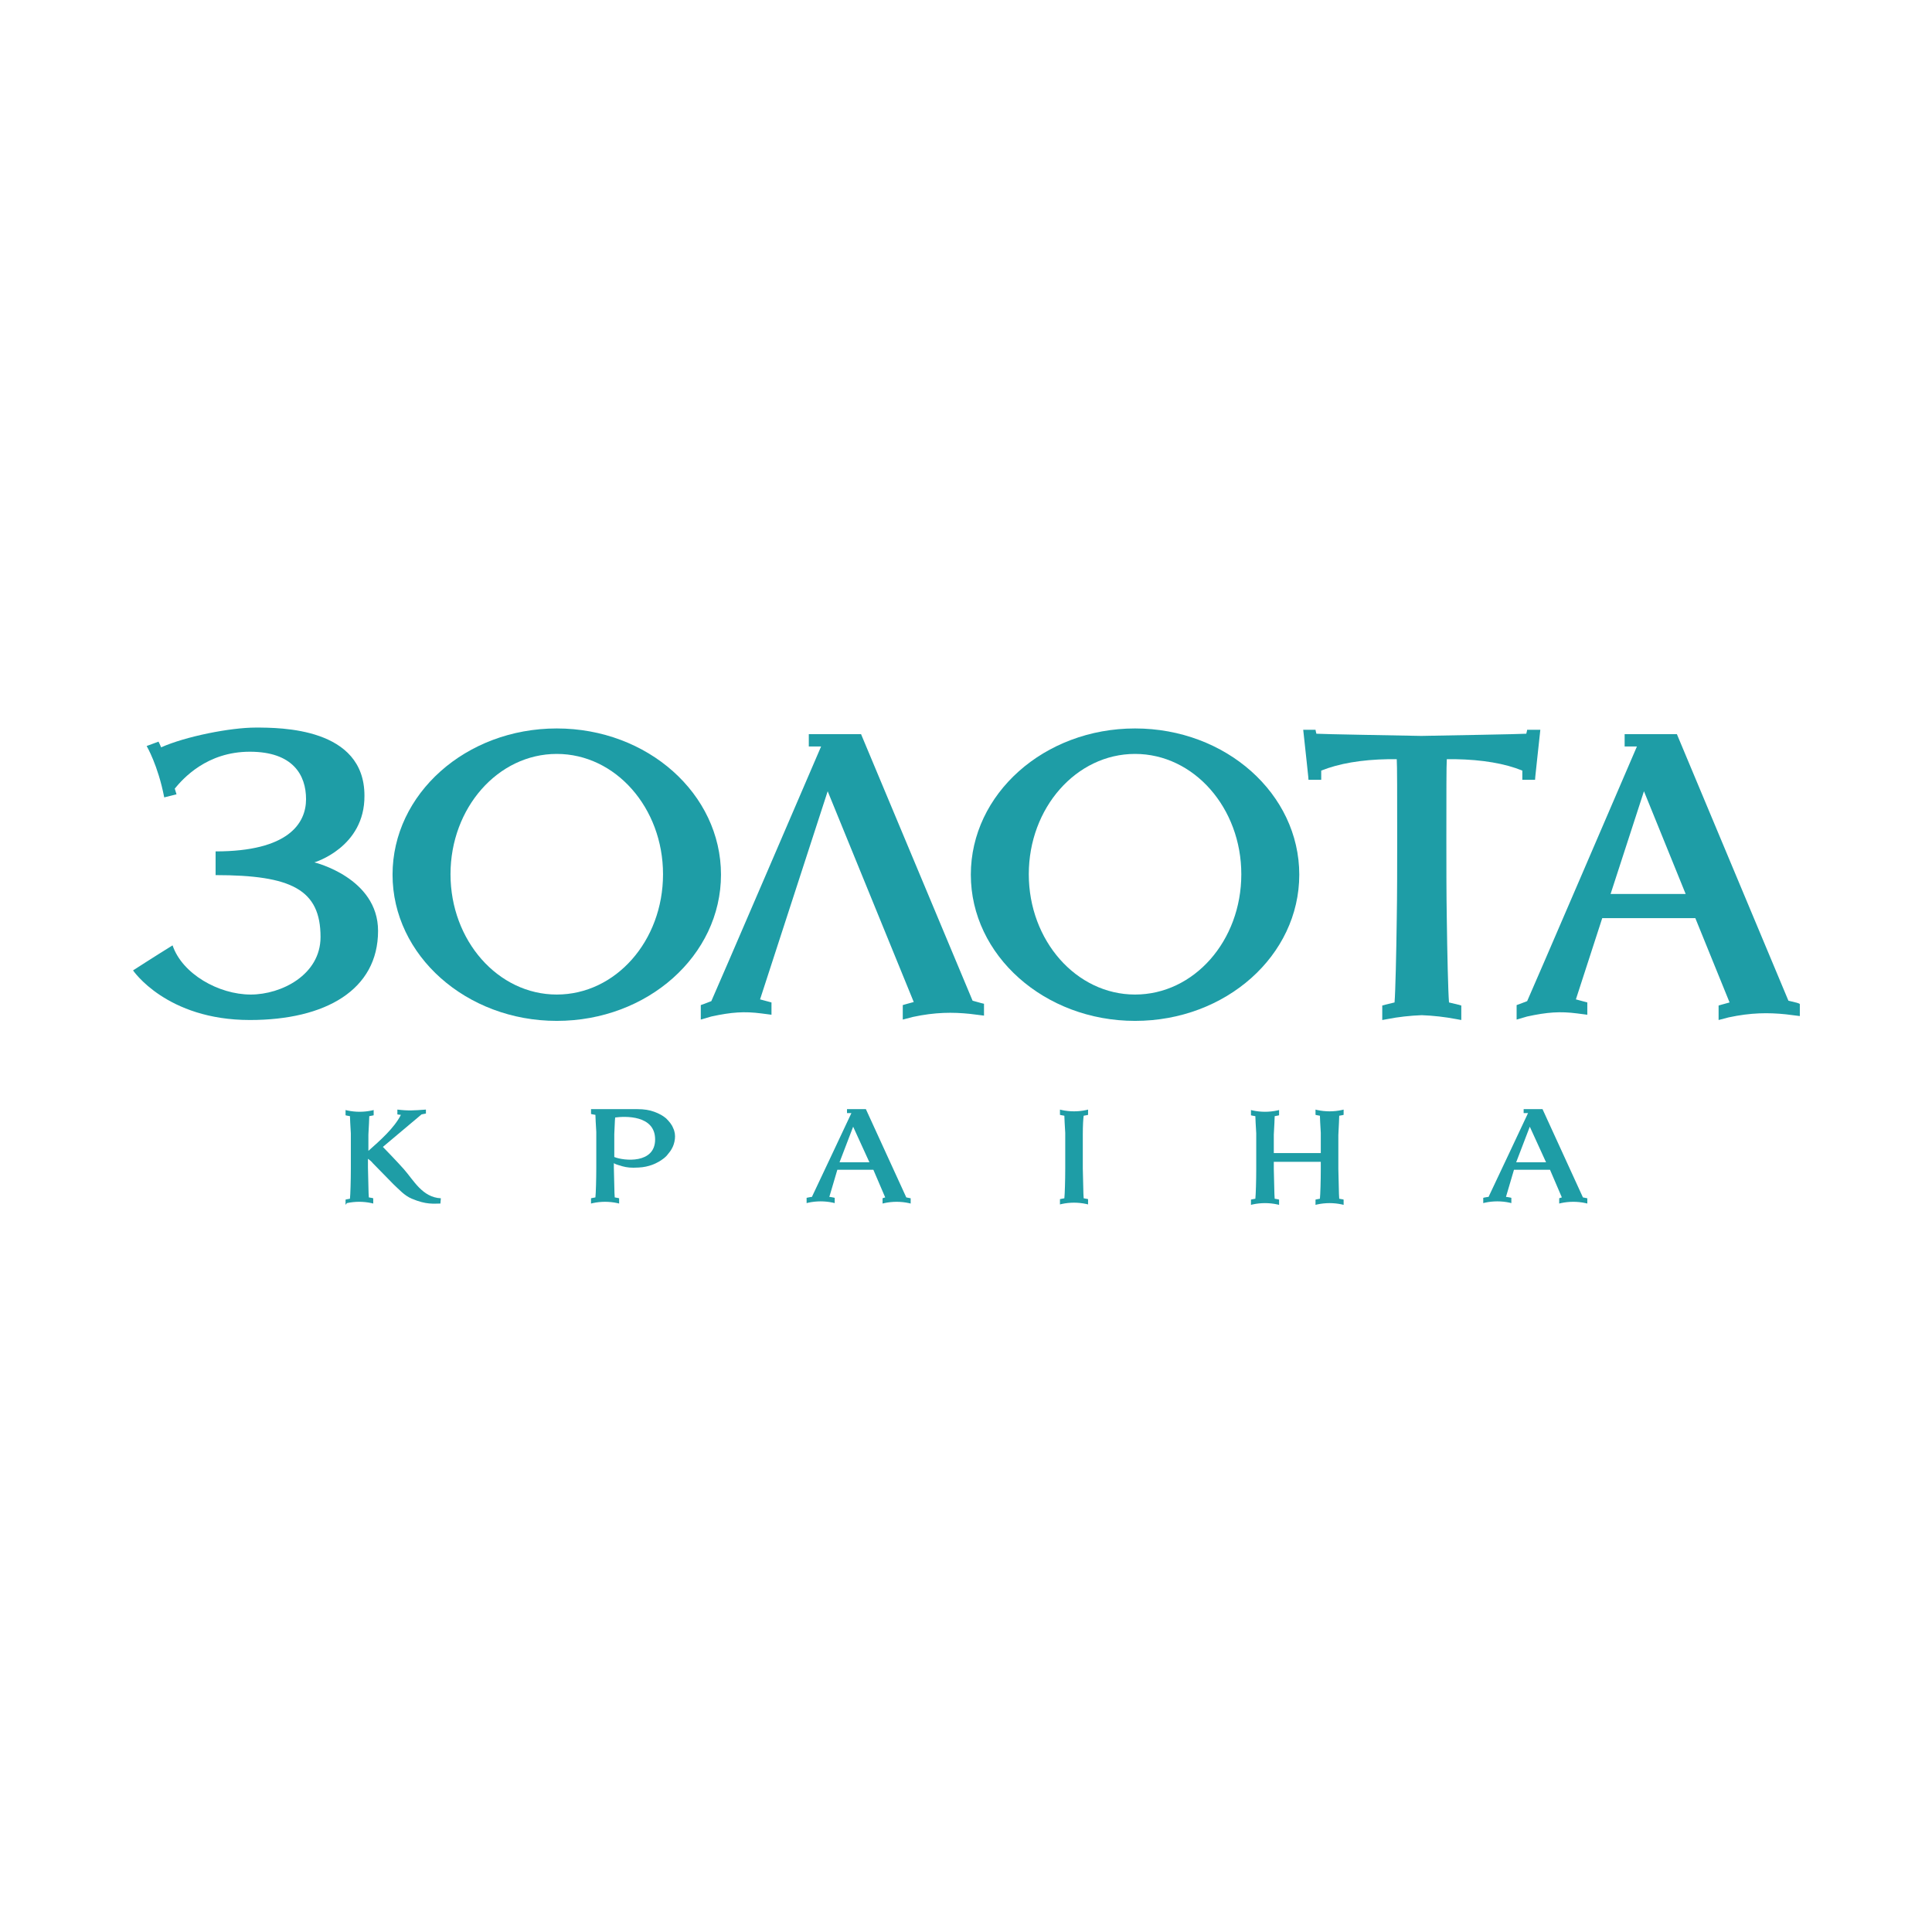 <?xml version="1.0" encoding="utf-8"?>
<!-- Generator: Adobe Illustrator 20.1.0, SVG Export Plug-In . SVG Version: 6.00 Build 0)  -->
<svg version="1.1" id="Слой_1" xmlns="http://www.w3.org/2000/svg" xmlns:xlink="http://www.w3.org/1999/xlink" x="0px" y="0px"
	 viewBox="0 0 440 440" style="enable-background:new 0 0 440 440;" xml:space="preserve">
<style type="text/css">
	.st0{fill:#FFFFFF;}
	.st1{fill:#1E9DA6;}
</style>
<rect class="st0" width="440" height="440"/>
<g>
	<g>
		<path class="st1" d="M150.8,253.8"/>
		<path class="st1" d="M246.8,254.1L246.8,254.1c0.7-0.1,1-0.2,1-0.2v-1.2l-0.4,0.1c-0.9,0.2-1.9,0.3-2.8,0.3
			c-0.9,0-1.9-0.1-2.8-0.3l-0.4-0.1v1.2c0,0,0.3,0.1,1,0.2h0c0,0.6,0.1,2.1,0.2,3.9c0,0.5,0,1,0,1.6c0,2.2,0,4.3,0,6.5
			c0,2.7-0.1,5.9-0.2,6.8h0c-0.6,0.1-1,0.2-1,0.2v1.2l0.4-0.1c0.9-0.2,1.9-0.3,2.8-0.3c0.9,0,1.9,0.1,2.8,0.3l0.4,0.1v-1.2
			c0,0-0.3-0.1-1-0.2h0c-0.1-0.9-0.1-4-0.2-6.8c0-2.1,0-4.3,0-6.5c0-0.4,0-0.8,0-1.2C246.6,256.4,246.7,254.7,246.8,254.1z"/>
		<path class="st1" d="M206.4,272.7C206.4,272.7,206.3,272.7,206.4,272.7l-9.2-20.1h-4.3v0.9c0,0,0.9,0,1,0c0,0-8.6,18.3-9,19.1
			h-0.2h0c-0.6,0.1-1,0.2-1,0.2v1.2l0.4-0.1c0.9-0.2,1.9-0.3,2.8-0.3c0.9,0,1.9,0.1,2.8,0.3l0.4,0.1v-1.2c0,0-0.3-0.1-1-0.2h0h-0.2
			l0-0.1l1.8-6.1h8.2l2.7,6.3c-0.4,0.1-0.6,0.2-0.6,0.2v1.2l0.4-0.1c0.9-0.2,1.9-0.3,2.8-0.3c0.9,0,1.9,0.1,2.8,0.3l0.4,0.1v-1.2
			C207.3,272.9,207,272.8,206.4,272.7z M191.2,264.7l3.1-8.1l3.7,8.1H191.2z"/>
		<path class="st1" d="M360.5,272.7C360.5,272.7,360.5,272.7,360.5,272.7l-9.2-20.1H347v0.9c0,0,0.9,0,1,0c0,0-8.6,18.3-9,19.1h-0.2
			h0c-0.7,0.1-1,0.2-1,0.2v1.2l0.4-0.1c0.9-0.2,1.9-0.3,2.8-0.3c0.9,0,1.9,0.1,2.8,0.3l0.4,0.1v-1.2c0,0-0.3-0.1-1-0.2h0H343l0-0.1
			l1.8-6.1h8.2l2.7,6.3c-0.4,0.1-0.6,0.2-0.6,0.2v1.2l0.4-0.1c0.9-0.2,1.9-0.3,2.8-0.3c0.9,0,1.9,0.1,2.8,0.3l0.4,0.1v-1.2
			C361.4,272.9,361.1,272.8,360.5,272.7z M345.3,264.7l3.1-8.1l3.7,8.1H345.3z"/>
		<path class="st1" d="M100.4,272.9c-4.2-0.2-6.2-4.1-8.4-6.6c-1.4-1.6-4.8-5.1-4.8-5.1l8.8-7.4l1-0.2c0,0,0-0.6,0-0.9
			c-2.7,0.2-4,0.3-6.5,0c0,0.5,0,1.1,0,1.1s0.6,0.1,0.8,0.1c-1.5,3-4.8,5.9-7.4,8.2c0-0.8,0-1.7,0-2.5c0-0.4,0-0.8,0-1.2
			c0.1-1.9,0.2-3.6,0.2-4.2h0c0.6-0.1,1-0.2,1-0.2v-1.2l-0.4,0.1c-0.9,0.2-1.9,0.3-2.8,0.3c-0.9,0-1.9-0.1-2.8-0.3l-0.4-0.1v1.2
			c0,0,0.3,0.1,1,0.2h0c0,0.6,0.1,2.1,0.2,3.9c0,0.5,0,1,0,1.6c0,2.2,0,4.3,0,6.5c0,2.7-0.1,5.9-0.2,6.8h0c-0.6,0.1-1,0.2-1,0.2v1.2
			L79,274c0.9-0.2,1.9-0.3,2.8-0.3c0.9,0,1.9,0.1,2.8,0.3l0.4,0.1v-1.2c0,0-0.3-0.1-1-0.2h0c-0.1-0.9-0.1-4-0.2-6.8c0-0.7,0-1.4,0-2
			c0.4,0.3,0.8,0.6,1.1,1c1.6,1.6,3.1,3.2,4.7,4.8c1.3,1.2,2.5,2.6,4.2,3.3c3.3,1.4,5,1.1,6.5,1.1L100.4,272.9z"/>
		<path class="st1" d="M153.3,256.9c-0.3-0.8-0.9-1.5-1.6-2.2c-0.7-0.6-1.6-1.1-2.7-1.5c-1.1-0.4-2.3-0.6-3.8-0.6c-2.1,0-8,0-10,0
			l-0.6,0v0v1v0.1c0,0,0.3,0.1,1,0.2h0c0,0.6,0.1,2.1,0.2,3.9c0,0.5,0,1,0,1.6c0,2.2,0,4.3,0,6.5c0,2.7-0.1,5.9-0.2,6.8h0
			c-0.6,0.1-1,0.2-1,0.2v1.2l0.4-0.1c0.9-0.2,1.9-0.3,2.8-0.3c0.9,0,1.9,0.1,2.8,0.3l0.4,0.1v-1.2c0,0-0.3-0.1-1-0.2h0
			c-0.1-0.9-0.1-4-0.2-6.8c0-0.3,0-0.6,0-1c0.6,0.4,1.4,0.5,1.9,0.7c1.1,0.3,2,0.4,3.7,0.3c2.5-0.1,4.2-1.1,4.2-1.1
			c1.4-0.7,2.2-1.5,2.4-1.8c0.5-0.6,0.8-1,1-1.4c0.3-0.5,0.6-1.3,0.7-2.2C153.8,258.6,153.7,257.7,153.3,256.9z M139.9,263.5
			c0-1.3,0-2.7,0-4c0-0.4,0-0.8,0-1.2c0.1-1.6,0.1-3,0.2-3.8c2.2-0.3,9.1-0.6,9.1,5C149.2,265.1,142.1,264.4,139.9,263.5z"/>
		<path class="st1" d="M305,254.1L305,254.1c0.7-0.1,1-0.2,1-0.2v-1.2l-0.4,0.1c-0.9,0.2-1.9,0.3-2.8,0.3c-0.9,0-1.9-0.1-2.8-0.3
			l-0.4-0.1v1.2c0,0,0.3,0.1,1,0.2h0c0,0.6,0.1,2.1,0.2,3.9c0,0.5,0,1,0,1.6c0,1,0,2,0,3h-10.7c0-1,0-2,0-3c0-0.4,0-0.8,0-1.2
			c0.1-1.9,0.2-3.6,0.2-4.2h0c0.6-0.1,1-0.2,1-0.2v-1.2l-0.4,0.1c-0.9,0.2-1.9,0.3-2.8,0.3c-0.9,0-1.9-0.1-2.8-0.3l-0.4-0.1v1.2
			c0,0,0.3,0.1,1,0.2h0c0,0.6,0.1,2.1,0.2,3.9c0,0.5,0,1,0,1.6c0,2.2,0,4.3,0,6.5c0,2.7-0.1,5.9-0.2,6.8h0c-0.6,0.1-1,0.2-1,0.2v1.2
			l0.4-0.1c0.9-0.2,1.9-0.3,2.8-0.3c0.9,0,1.9,0.1,2.8,0.3l0.4,0.1v-1.2c0,0-0.3-0.1-1-0.2h0c-0.1-0.9-0.1-4-0.2-6.8
			c0-0.5,0-1.1,0-1.6h10.7c0,0.5,0,1.1,0,1.6c0,2.7-0.1,5.9-0.2,6.8h0c-0.6,0.1-1,0.2-1,0.2v1.2l0.4-0.1c0.9-0.2,1.9-0.3,2.8-0.3
			c0.9,0,1.9,0.1,2.8,0.3l0.4,0.1v-1.2c0,0-0.3-0.1-1-0.2h0c-0.1-0.9-0.1-4-0.2-6.8c0-2.1,0-4.3,0-6.5c0-0.4,0-0.8,0-1.2
			C304.9,256.4,305,254.7,305,254.1z"/>
	</g>
	<g>
		<path class="st1" d="M196.1,167.2h-11.9v2.8c0,0,2.6,0,2.8,0c0,0-24.8,57.7-25,58c-1.2,0.5-2.4,0.9-2.4,0.9v3.3l2.4-0.7
			c4.6-1,7.5-1.2,11.4-0.7l2.3,0.3v-2.8l-2.6-0.7l15.4-47.4l19.6,48c-1.5,0.4-2.5,0.7-2.5,0.7v3.3l2.3-0.6c5.1-1.1,9.1-1.1,13-0.7
			l3.2,0.4v-2.7c0,0-0.9-0.2-2.6-0.7L196.1,167.2z"/>
		<path class="st1" d="M39.8,179.6c1.9-2.3,7.3-8.4,17.1-8.4c9.8,0,12.8,5.3,12.8,10.8c0,5.5-4,11.9-20.6,11.9c0,4.4,0,2.4,0,5.4
			c17.3,0,23.9,3.3,23.9,14.1c0,8.6-8.9,13.1-15.9,13.1c-7.3,0-15.6-4.7-17.8-11.2c-4.2,2.6-9,5.7-9,5.7s7.6,11.3,26.6,11.3
			c17.3,0,29.2-6.9,29.2-20.3c0-12.1-14.5-15.6-14.5-15.6s11.5-3.4,11.4-15.2c0-15.5-19.1-15.5-24.8-15.5c-5.7,0-15.9,2-21.5,4.5
			c-0.1-0.3-0.6-1.3-0.6-1.3l-2.7,1c0,0,2.6,4.4,4,11.7c2.4-0.6,2.8-0.7,2.8-0.7L39.8,179.6z"/>
		<path class="st1" d="M126.8,165.9"/>
		<path class="st1" d="M126.8,165.9c-20.7,0-37.4,14.9-37.4,33.3c0,18.4,16.8,33.3,37.4,33.3c20.7,0,37.4-14.9,37.4-33.3
			C164.2,180.8,147.5,165.9,126.8,165.9z M126.8,226.5c-13.4,0-24.2-12.3-24.2-27.4c0-15.1,10.8-27.4,24.2-27.4
			c13.4,0,24.2,12.3,24.2,27.4C151,214.3,140.2,226.5,126.8,226.5z"/>
		<path class="st1" d="M258.5,165.9c-20.7,0-37.4,14.9-37.4,33.3c0,18.4,16.8,33.3,37.4,33.3c20.7,0,37.4-14.9,37.4-33.3
			C295.9,180.8,279.2,165.9,258.5,165.9z M258.5,226.5c-13.4,0-24.2-12.3-24.2-27.4c0-15.1,10.8-27.4,24.2-27.4
			c13.4,0,24.2,12.3,24.2,27.4C282.7,214.3,271.9,226.5,258.5,226.5z"/>
		<path class="st1" d="M347.8,166.2c0,0-0.1,0.6-0.2,0.9c-1.1,0.1-18.7,0.4-23.9,0.5c-5.2-0.1-22.8-0.4-23.9-0.5
			c-0.1-0.3-0.2-0.9-0.2-0.9h-2.8c0,0,0.5,4.7,0.8,7.4c0.4,3.5,0.4,4,0.4,4h2.9c0,0,0-1,0-2.1c4-1.6,9.1-2.5,15.3-2.6h1.9
			c0.1,1.4,0.1,7.8,0.1,18.4c0,6.1,0,12.2-0.1,18.1c-0.1,7.6-0.3,16.5-0.5,18.9h0c-1.8,0.4-2.8,0.7-2.8,0.7v3.3l1.1-0.2
			c2.5-0.5,5.3-0.8,7.9-0.9c2.6,0.1,5.3,0.4,7.9,0.9l1.1,0.2v-3.3c0,0-1-0.3-2.8-0.7h0c-0.2-2.4-0.4-11.3-0.5-18.9
			c-0.1-5.9-0.1-11.9-0.1-18.1c0-10.6,0-17,0.1-18.4h1.9c6.2,0.1,11.4,1,15.3,2.6c0,1.1,0,2.1,0,2.1h2.9c0,0,0-0.5,0.4-4
			c0.3-2.7,0.8-7.4,0.8-7.4H347.8z"/>
		<path class="st1" d="M407.3,227.9l-25.4-60.7H370v2.8c0,0,2.6,0,2.8,0c0,0-24.8,57.7-25,58c-1.2,0.5-2.4,0.9-2.4,0.9v3.3l2.4-0.7
			c4.6-1,7.5-1.2,11.4-0.7l2.3,0.3v-2.8l-2.6-0.7l6-18.5h21.2l7.8,19.2c-1.5,0.4-2.5,0.7-2.5,0.7v3.3l2.3-0.6
			c5.1-1.1,9.1-1.1,13-0.7l3.2,0.4v-2.7C409.9,228.5,409,228.3,407.3,227.9z M366.8,203.6l7.6-23.4l9.5,23.4H366.8z"/>
	</g>
</g>
</svg>
